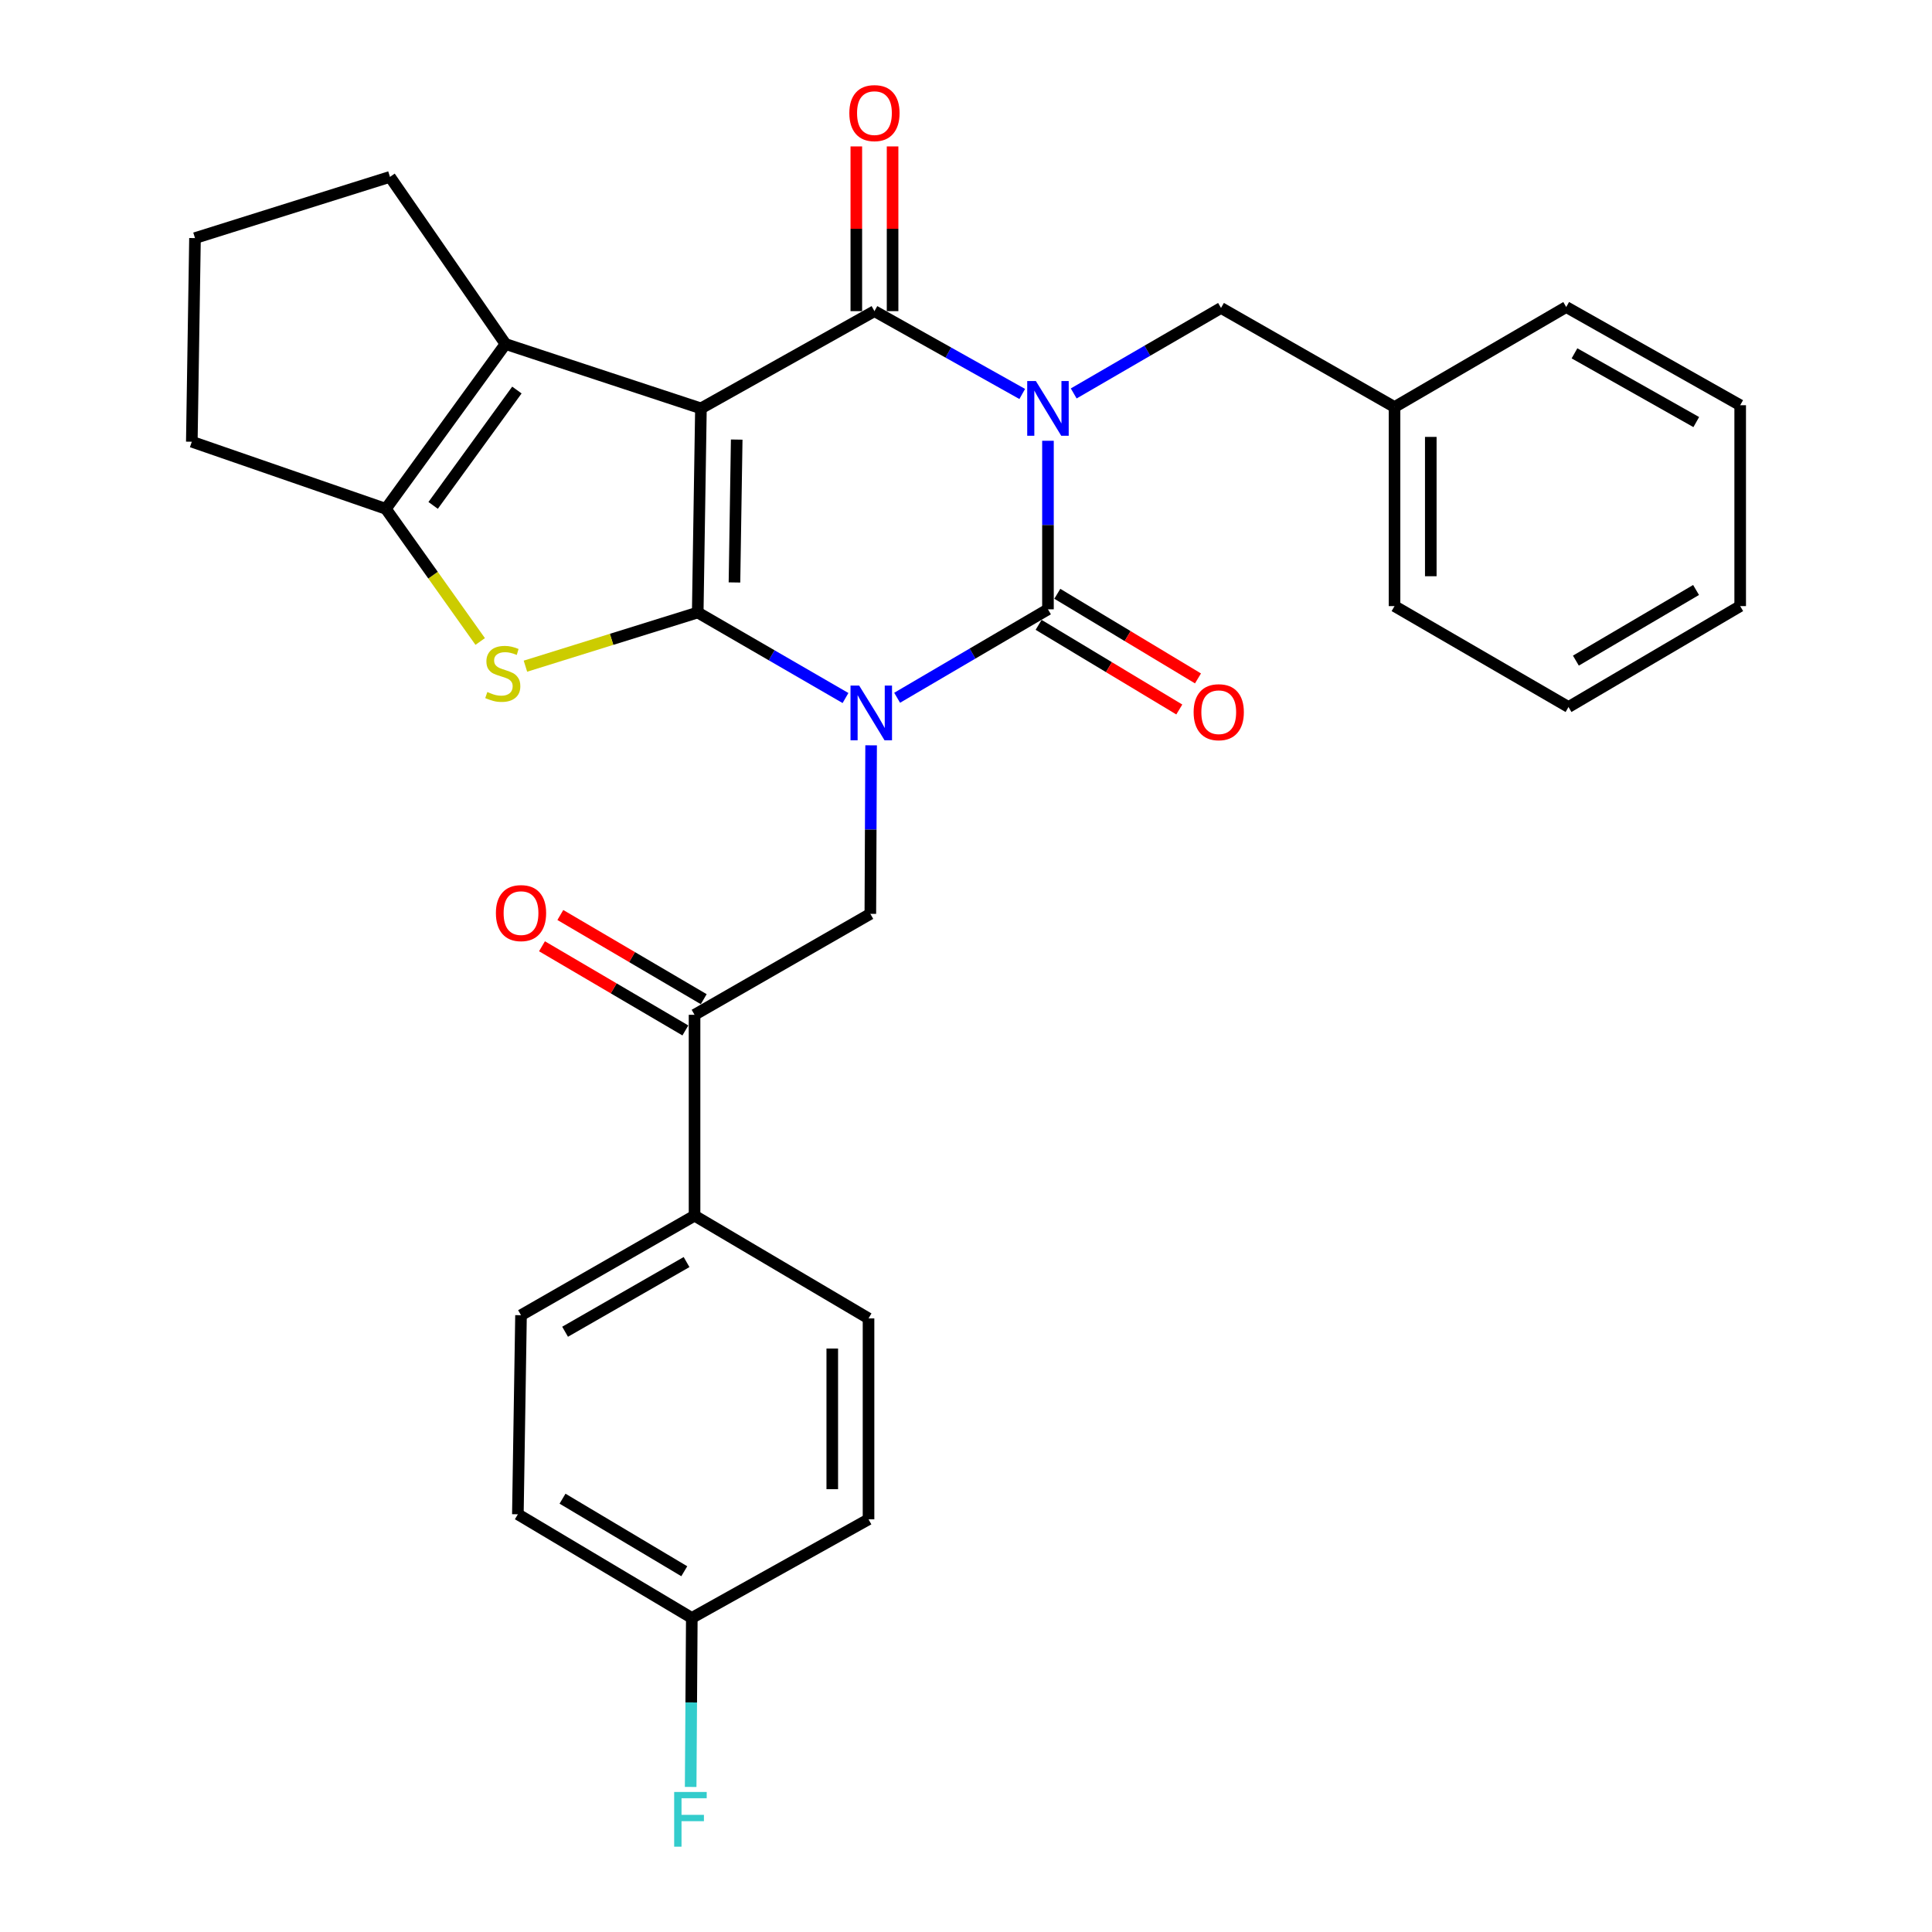 <?xml version='1.0' encoding='iso-8859-1'?>
<svg version='1.1' baseProfile='full'
              xmlns='http://www.w3.org/2000/svg'
                      xmlns:rdkit='http://www.rdkit.org/xml'
                      xmlns:xlink='http://www.w3.org/1999/xlink'
                  xml:space='preserve'
width='1000px' height='1000px' viewBox='0 0 1000 1000'>
<!-- END OF HEADER -->
<rect style='opacity:1.0;fill:#FFFFFF;stroke:none' width='1000' height='1000' x='0' y='0'> </rect>
<path class='bond-0' d='M 437.631,361.298 L 399.388,339.165' style='fill:none;fill-rule:evenodd;stroke:#0000FF;stroke-width:6px;stroke-linecap:butt;stroke-linejoin:miter;stroke-opacity:1' />
<path class='bond-0' d='M 399.388,339.165 L 361.144,317.031' style='fill:none;fill-rule:evenodd;stroke:#000000;stroke-width:6px;stroke-linecap:butt;stroke-linejoin:miter;stroke-opacity:1' />
<path class='bond-3' d='M 464.356,361.164 L 503.39,338.274' style='fill:none;fill-rule:evenodd;stroke:#0000FF;stroke-width:6px;stroke-linecap:butt;stroke-linejoin:miter;stroke-opacity:1' />
<path class='bond-3' d='M 503.39,338.274 L 542.424,315.384' style='fill:none;fill-rule:evenodd;stroke:#000000;stroke-width:6px;stroke-linecap:butt;stroke-linejoin:miter;stroke-opacity:1' />
<path class='bond-8' d='M 450.888,385.776 L 450.687,429.391' style='fill:none;fill-rule:evenodd;stroke:#0000FF;stroke-width:6px;stroke-linecap:butt;stroke-linejoin:miter;stroke-opacity:1' />
<path class='bond-8' d='M 450.687,429.391 L 450.486,473.006' style='fill:none;fill-rule:evenodd;stroke:#000000;stroke-width:6px;stroke-linecap:butt;stroke-linejoin:miter;stroke-opacity:1' />
<path class='bond-1' d='M 361.144,317.031 L 362.802,211.383' style='fill:none;fill-rule:evenodd;stroke:#000000;stroke-width:6px;stroke-linecap:butt;stroke-linejoin:miter;stroke-opacity:1' />
<path class='bond-1' d='M 380.158,301.478 L 381.318,227.525' style='fill:none;fill-rule:evenodd;stroke:#000000;stroke-width:6px;stroke-linecap:butt;stroke-linejoin:miter;stroke-opacity:1' />
<path class='bond-5' d='M 361.144,317.031 L 316.553,330.923' style='fill:none;fill-rule:evenodd;stroke:#000000;stroke-width:6px;stroke-linecap:butt;stroke-linejoin:miter;stroke-opacity:1' />
<path class='bond-5' d='M 316.553,330.923 L 271.962,344.814' style='fill:none;fill-rule:evenodd;stroke:#CCCC00;stroke-width:6px;stroke-linecap:butt;stroke-linejoin:miter;stroke-opacity:1' />
<path class='bond-6' d='M 362.802,211.383 L 261.648,178.061' style='fill:none;fill-rule:evenodd;stroke:#000000;stroke-width:6px;stroke-linecap:butt;stroke-linejoin:miter;stroke-opacity:1' />
<path class='bond-30' d='M 362.802,211.383 L 452.613,161.045' style='fill:none;fill-rule:evenodd;stroke:#000000;stroke-width:6px;stroke-linecap:butt;stroke-linejoin:miter;stroke-opacity:1' />
<path class='bond-2' d='M 542.424,228.143 L 542.424,271.763' style='fill:none;fill-rule:evenodd;stroke:#0000FF;stroke-width:6px;stroke-linecap:butt;stroke-linejoin:miter;stroke-opacity:1' />
<path class='bond-2' d='M 542.424,271.763 L 542.424,315.384' style='fill:none;fill-rule:evenodd;stroke:#000000;stroke-width:6px;stroke-linecap:butt;stroke-linejoin:miter;stroke-opacity:1' />
<path class='bond-4' d='M 529.11,203.921 L 490.862,182.483' style='fill:none;fill-rule:evenodd;stroke:#0000FF;stroke-width:6px;stroke-linecap:butt;stroke-linejoin:miter;stroke-opacity:1' />
<path class='bond-4' d='M 490.862,182.483 L 452.613,161.045' style='fill:none;fill-rule:evenodd;stroke:#000000;stroke-width:6px;stroke-linecap:butt;stroke-linejoin:miter;stroke-opacity:1' />
<path class='bond-10' d='M 555.753,203.647 L 593.874,181.523' style='fill:none;fill-rule:evenodd;stroke:#0000FF;stroke-width:6px;stroke-linecap:butt;stroke-linejoin:miter;stroke-opacity:1' />
<path class='bond-10' d='M 593.874,181.523 L 631.995,159.398' style='fill:none;fill-rule:evenodd;stroke:#000000;stroke-width:6px;stroke-linecap:butt;stroke-linejoin:miter;stroke-opacity:1' />
<path class='bond-11' d='M 537.587,323.425 L 573.994,345.325' style='fill:none;fill-rule:evenodd;stroke:#000000;stroke-width:6px;stroke-linecap:butt;stroke-linejoin:miter;stroke-opacity:1' />
<path class='bond-11' d='M 573.994,345.325 L 610.401,367.226' style='fill:none;fill-rule:evenodd;stroke:#FF0000;stroke-width:6px;stroke-linecap:butt;stroke-linejoin:miter;stroke-opacity:1' />
<path class='bond-11' d='M 547.261,307.343 L 583.668,329.244' style='fill:none;fill-rule:evenodd;stroke:#000000;stroke-width:6px;stroke-linecap:butt;stroke-linejoin:miter;stroke-opacity:1' />
<path class='bond-11' d='M 583.668,329.244 L 620.075,351.145' style='fill:none;fill-rule:evenodd;stroke:#FF0000;stroke-width:6px;stroke-linecap:butt;stroke-linejoin:miter;stroke-opacity:1' />
<path class='bond-12' d='M 461.997,161.045 L 461.997,118.416' style='fill:none;fill-rule:evenodd;stroke:#000000;stroke-width:6px;stroke-linecap:butt;stroke-linejoin:miter;stroke-opacity:1' />
<path class='bond-12' d='M 461.997,118.416 L 461.997,75.787' style='fill:none;fill-rule:evenodd;stroke:#FF0000;stroke-width:6px;stroke-linecap:butt;stroke-linejoin:miter;stroke-opacity:1' />
<path class='bond-12' d='M 443.23,161.045 L 443.23,118.416' style='fill:none;fill-rule:evenodd;stroke:#000000;stroke-width:6px;stroke-linecap:butt;stroke-linejoin:miter;stroke-opacity:1' />
<path class='bond-12' d='M 443.23,118.416 L 443.23,75.787' style='fill:none;fill-rule:evenodd;stroke:#FF0000;stroke-width:6px;stroke-linecap:butt;stroke-linejoin:miter;stroke-opacity:1' />
<path class='bond-7' d='M 248.549,332.029 L 224.133,297.698' style='fill:none;fill-rule:evenodd;stroke:#CCCC00;stroke-width:6px;stroke-linecap:butt;stroke-linejoin:miter;stroke-opacity:1' />
<path class='bond-7' d='M 224.133,297.698 L 199.716,263.368' style='fill:none;fill-rule:evenodd;stroke:#000000;stroke-width:6px;stroke-linecap:butt;stroke-linejoin:miter;stroke-opacity:1' />
<path class='bond-17' d='M 261.648,178.061 L 201.843,91.555' style='fill:none;fill-rule:evenodd;stroke:#000000;stroke-width:6px;stroke-linecap:butt;stroke-linejoin:miter;stroke-opacity:1' />
<path class='bond-31' d='M 261.648,178.061 L 199.716,263.368' style='fill:none;fill-rule:evenodd;stroke:#000000;stroke-width:6px;stroke-linecap:butt;stroke-linejoin:miter;stroke-opacity:1' />
<path class='bond-31' d='M 267.545,201.882 L 224.193,261.597' style='fill:none;fill-rule:evenodd;stroke:#000000;stroke-width:6px;stroke-linecap:butt;stroke-linejoin:miter;stroke-opacity:1' />
<path class='bond-20' d='M 199.716,263.368 L 99.281,228.638' style='fill:none;fill-rule:evenodd;stroke:#000000;stroke-width:6px;stroke-linecap:butt;stroke-linejoin:miter;stroke-opacity:1' />
<path class='bond-9' d='M 450.486,473.006 L 359.497,525.262' style='fill:none;fill-rule:evenodd;stroke:#000000;stroke-width:6px;stroke-linecap:butt;stroke-linejoin:miter;stroke-opacity:1' />
<path class='bond-13' d='M 359.497,525.262 L 359.497,629.232' style='fill:none;fill-rule:evenodd;stroke:#000000;stroke-width:6px;stroke-linecap:butt;stroke-linejoin:miter;stroke-opacity:1' />
<path class='bond-14' d='M 364.247,517.17 L 327.139,495.387' style='fill:none;fill-rule:evenodd;stroke:#000000;stroke-width:6px;stroke-linecap:butt;stroke-linejoin:miter;stroke-opacity:1' />
<path class='bond-14' d='M 327.139,495.387 L 290.03,473.604' style='fill:none;fill-rule:evenodd;stroke:#FF0000;stroke-width:6px;stroke-linecap:butt;stroke-linejoin:miter;stroke-opacity:1' />
<path class='bond-14' d='M 354.747,533.355 L 317.638,511.572' style='fill:none;fill-rule:evenodd;stroke:#000000;stroke-width:6px;stroke-linecap:butt;stroke-linejoin:miter;stroke-opacity:1' />
<path class='bond-14' d='M 317.638,511.572 L 280.529,489.789' style='fill:none;fill-rule:evenodd;stroke:#FF0000;stroke-width:6px;stroke-linecap:butt;stroke-linejoin:miter;stroke-opacity:1' />
<path class='bond-19' d='M 631.995,159.398 L 721.806,210.684' style='fill:none;fill-rule:evenodd;stroke:#000000;stroke-width:6px;stroke-linecap:butt;stroke-linejoin:miter;stroke-opacity:1' />
<path class='bond-15' d='M 359.497,629.232 L 269.676,680.758' style='fill:none;fill-rule:evenodd;stroke:#000000;stroke-width:6px;stroke-linecap:butt;stroke-linejoin:miter;stroke-opacity:1' />
<path class='bond-15' d='M 355.362,653.24 L 292.487,689.308' style='fill:none;fill-rule:evenodd;stroke:#000000;stroke-width:6px;stroke-linecap:butt;stroke-linejoin:miter;stroke-opacity:1' />
<path class='bond-16' d='M 359.497,629.232 L 449.548,682.405' style='fill:none;fill-rule:evenodd;stroke:#000000;stroke-width:6px;stroke-linecap:butt;stroke-linejoin:miter;stroke-opacity:1' />
<path class='bond-21' d='M 269.676,680.758 L 268.049,783.789' style='fill:none;fill-rule:evenodd;stroke:#000000;stroke-width:6px;stroke-linecap:butt;stroke-linejoin:miter;stroke-opacity:1' />
<path class='bond-22' d='M 449.548,682.405 L 449.548,786.396' style='fill:none;fill-rule:evenodd;stroke:#000000;stroke-width:6px;stroke-linecap:butt;stroke-linejoin:miter;stroke-opacity:1' />
<path class='bond-22' d='M 430.781,698.004 L 430.781,770.797' style='fill:none;fill-rule:evenodd;stroke:#000000;stroke-width:6px;stroke-linecap:butt;stroke-linejoin:miter;stroke-opacity:1' />
<path class='bond-33' d='M 201.843,91.555 L 100.929,123.24' style='fill:none;fill-rule:evenodd;stroke:#000000;stroke-width:6px;stroke-linecap:butt;stroke-linejoin:miter;stroke-opacity:1' />
<path class='bond-18' d='M 358.079,837.442 L 449.548,786.396' style='fill:none;fill-rule:evenodd;stroke:#000000;stroke-width:6px;stroke-linecap:butt;stroke-linejoin:miter;stroke-opacity:1' />
<path class='bond-23' d='M 358.079,837.442 L 357.782,881.179' style='fill:none;fill-rule:evenodd;stroke:#000000;stroke-width:6px;stroke-linecap:butt;stroke-linejoin:miter;stroke-opacity:1' />
<path class='bond-23' d='M 357.782,881.179 L 357.484,924.917' style='fill:none;fill-rule:evenodd;stroke:#33CCCC;stroke-width:6px;stroke-linecap:butt;stroke-linejoin:miter;stroke-opacity:1' />
<path class='bond-32' d='M 358.079,837.442 L 268.049,783.789' style='fill:none;fill-rule:evenodd;stroke:#000000;stroke-width:6px;stroke-linecap:butt;stroke-linejoin:miter;stroke-opacity:1' />
<path class='bond-32' d='M 354.182,813.273 L 291.161,775.716' style='fill:none;fill-rule:evenodd;stroke:#000000;stroke-width:6px;stroke-linecap:butt;stroke-linejoin:miter;stroke-opacity:1' />
<path class='bond-25' d='M 721.806,210.684 L 721.806,313.716' style='fill:none;fill-rule:evenodd;stroke:#000000;stroke-width:6px;stroke-linecap:butt;stroke-linejoin:miter;stroke-opacity:1' />
<path class='bond-25' d='M 740.573,226.139 L 740.573,298.261' style='fill:none;fill-rule:evenodd;stroke:#000000;stroke-width:6px;stroke-linecap:butt;stroke-linejoin:miter;stroke-opacity:1' />
<path class='bond-26' d='M 721.806,210.684 L 810.668,158.918' style='fill:none;fill-rule:evenodd;stroke:#000000;stroke-width:6px;stroke-linecap:butt;stroke-linejoin:miter;stroke-opacity:1' />
<path class='bond-24' d='M 99.281,228.638 L 100.929,123.24' style='fill:none;fill-rule:evenodd;stroke:#000000;stroke-width:6px;stroke-linecap:butt;stroke-linejoin:miter;stroke-opacity:1' />
<path class='bond-28' d='M 721.806,313.716 L 811.857,365.951' style='fill:none;fill-rule:evenodd;stroke:#000000;stroke-width:6px;stroke-linecap:butt;stroke-linejoin:miter;stroke-opacity:1' />
<path class='bond-27' d='M 810.668,158.918 L 900.719,209.746' style='fill:none;fill-rule:evenodd;stroke:#000000;stroke-width:6px;stroke-linecap:butt;stroke-linejoin:miter;stroke-opacity:1' />
<path class='bond-27' d='M 814.951,182.886 L 877.986,218.465' style='fill:none;fill-rule:evenodd;stroke:#000000;stroke-width:6px;stroke-linecap:butt;stroke-linejoin:miter;stroke-opacity:1' />
<path class='bond-29' d='M 900.719,209.746 L 900.719,313.716' style='fill:none;fill-rule:evenodd;stroke:#000000;stroke-width:6px;stroke-linecap:butt;stroke-linejoin:miter;stroke-opacity:1' />
<path class='bond-34' d='M 811.857,365.951 L 900.719,313.716' style='fill:none;fill-rule:evenodd;stroke:#000000;stroke-width:6px;stroke-linecap:butt;stroke-linejoin:miter;stroke-opacity:1' />
<path class='bond-34' d='M 815.676,341.936 L 877.879,305.372' style='fill:none;fill-rule:evenodd;stroke:#000000;stroke-width:6px;stroke-linecap:butt;stroke-linejoin:miter;stroke-opacity:1' />
<path  class='atom-0' d='M 444.706 354.856
L 453.986 369.856
Q 454.906 371.336, 456.386 374.016
Q 457.866 376.696, 457.946 376.856
L 457.946 354.856
L 461.706 354.856
L 461.706 383.176
L 457.826 383.176
L 447.866 366.776
Q 446.706 364.856, 445.466 362.656
Q 444.266 360.456, 443.906 359.776
L 443.906 383.176
L 440.226 383.176
L 440.226 354.856
L 444.706 354.856
' fill='#0000FF'/>
<path  class='atom-3' d='M 536.164 197.223
L 545.444 212.223
Q 546.364 213.703, 547.844 216.383
Q 549.324 219.063, 549.404 219.223
L 549.404 197.223
L 553.164 197.223
L 553.164 225.543
L 549.284 225.543
L 539.324 209.143
Q 538.164 207.223, 536.924 205.023
Q 535.724 202.823, 535.364 202.143
L 535.364 225.543
L 531.684 225.543
L 531.684 197.223
L 536.164 197.223
' fill='#0000FF'/>
<path  class='atom-6' d='M 252.24 358.186
Q 252.56 358.306, 253.88 358.866
Q 255.2 359.426, 256.64 359.786
Q 258.12 360.106, 259.56 360.106
Q 262.24 360.106, 263.8 358.826
Q 265.36 357.506, 265.36 355.226
Q 265.36 353.666, 264.56 352.706
Q 263.8 351.746, 262.6 351.226
Q 261.4 350.706, 259.4 350.106
Q 256.88 349.346, 255.36 348.626
Q 253.88 347.906, 252.8 346.386
Q 251.76 344.866, 251.76 342.306
Q 251.76 338.746, 254.16 336.546
Q 256.6 334.346, 261.4 334.346
Q 264.68 334.346, 268.4 335.906
L 267.48 338.986
Q 264.08 337.586, 261.52 337.586
Q 258.76 337.586, 257.24 338.746
Q 255.72 339.866, 255.76 341.826
Q 255.76 343.346, 256.52 344.266
Q 257.32 345.186, 258.44 345.706
Q 259.6 346.226, 261.52 346.826
Q 264.08 347.626, 265.6 348.426
Q 267.12 349.226, 268.2 350.866
Q 269.32 352.466, 269.32 355.226
Q 269.32 359.146, 266.68 361.266
Q 264.08 363.346, 259.72 363.346
Q 257.2 363.346, 255.28 362.786
Q 253.4 362.266, 251.16 361.346
L 252.24 358.186
' fill='#CCCC00'/>
<path  class='atom-12' d='M 617.817 368.637
Q 617.817 361.837, 621.177 358.037
Q 624.537 354.237, 630.817 354.237
Q 637.097 354.237, 640.457 358.037
Q 643.817 361.837, 643.817 368.637
Q 643.817 375.517, 640.417 379.437
Q 637.017 383.317, 630.817 383.317
Q 624.577 383.317, 621.177 379.437
Q 617.817 375.557, 617.817 368.637
M 630.817 380.117
Q 635.137 380.117, 637.457 377.237
Q 639.817 374.317, 639.817 368.637
Q 639.817 363.077, 637.457 360.277
Q 635.137 357.437, 630.817 357.437
Q 626.497 357.437, 624.137 360.237
Q 621.817 363.037, 621.817 368.637
Q 621.817 374.357, 624.137 377.237
Q 626.497 380.117, 630.817 380.117
' fill='#FF0000'/>
<path  class='atom-13' d='M 439.613 58.542
Q 439.613 51.742, 442.973 47.943
Q 446.333 44.142, 452.613 44.142
Q 458.893 44.142, 462.253 47.943
Q 465.613 51.742, 465.613 58.542
Q 465.613 65.422, 462.213 69.343
Q 458.813 73.222, 452.613 73.222
Q 446.373 73.222, 442.973 69.343
Q 439.613 65.463, 439.613 58.542
M 452.613 70.022
Q 456.933 70.022, 459.253 67.142
Q 461.613 64.222, 461.613 58.542
Q 461.613 52.983, 459.253 50.182
Q 456.933 47.343, 452.613 47.343
Q 448.293 47.343, 445.933 50.142
Q 443.613 52.943, 443.613 58.542
Q 443.613 64.263, 445.933 67.142
Q 448.293 70.022, 452.613 70.022
' fill='#FF0000'/>
<path  class='atom-15' d='M 256.676 472.617
Q 256.676 465.817, 260.036 462.017
Q 263.396 458.217, 269.676 458.217
Q 275.956 458.217, 279.316 462.017
Q 282.676 465.817, 282.676 472.617
Q 282.676 479.497, 279.276 483.417
Q 275.876 487.297, 269.676 487.297
Q 263.436 487.297, 260.036 483.417
Q 256.676 479.537, 256.676 472.617
M 269.676 484.097
Q 273.996 484.097, 276.316 481.217
Q 278.676 478.297, 278.676 472.617
Q 278.676 467.057, 276.316 464.257
Q 273.996 461.417, 269.676 461.417
Q 265.356 461.417, 262.996 464.217
Q 260.676 467.017, 260.676 472.617
Q 260.676 478.337, 262.996 481.217
Q 265.356 484.097, 269.676 484.097
' fill='#FF0000'/>
<path  class='atom-24' d='M 348.95 927.523
L 365.79 927.523
L 365.79 930.763
L 352.75 930.763
L 352.75 939.363
L 364.35 939.363
L 364.35 942.643
L 352.75 942.643
L 352.75 955.843
L 348.95 955.843
L 348.95 927.523
' fill='#33CCCC'/>
</svg>
